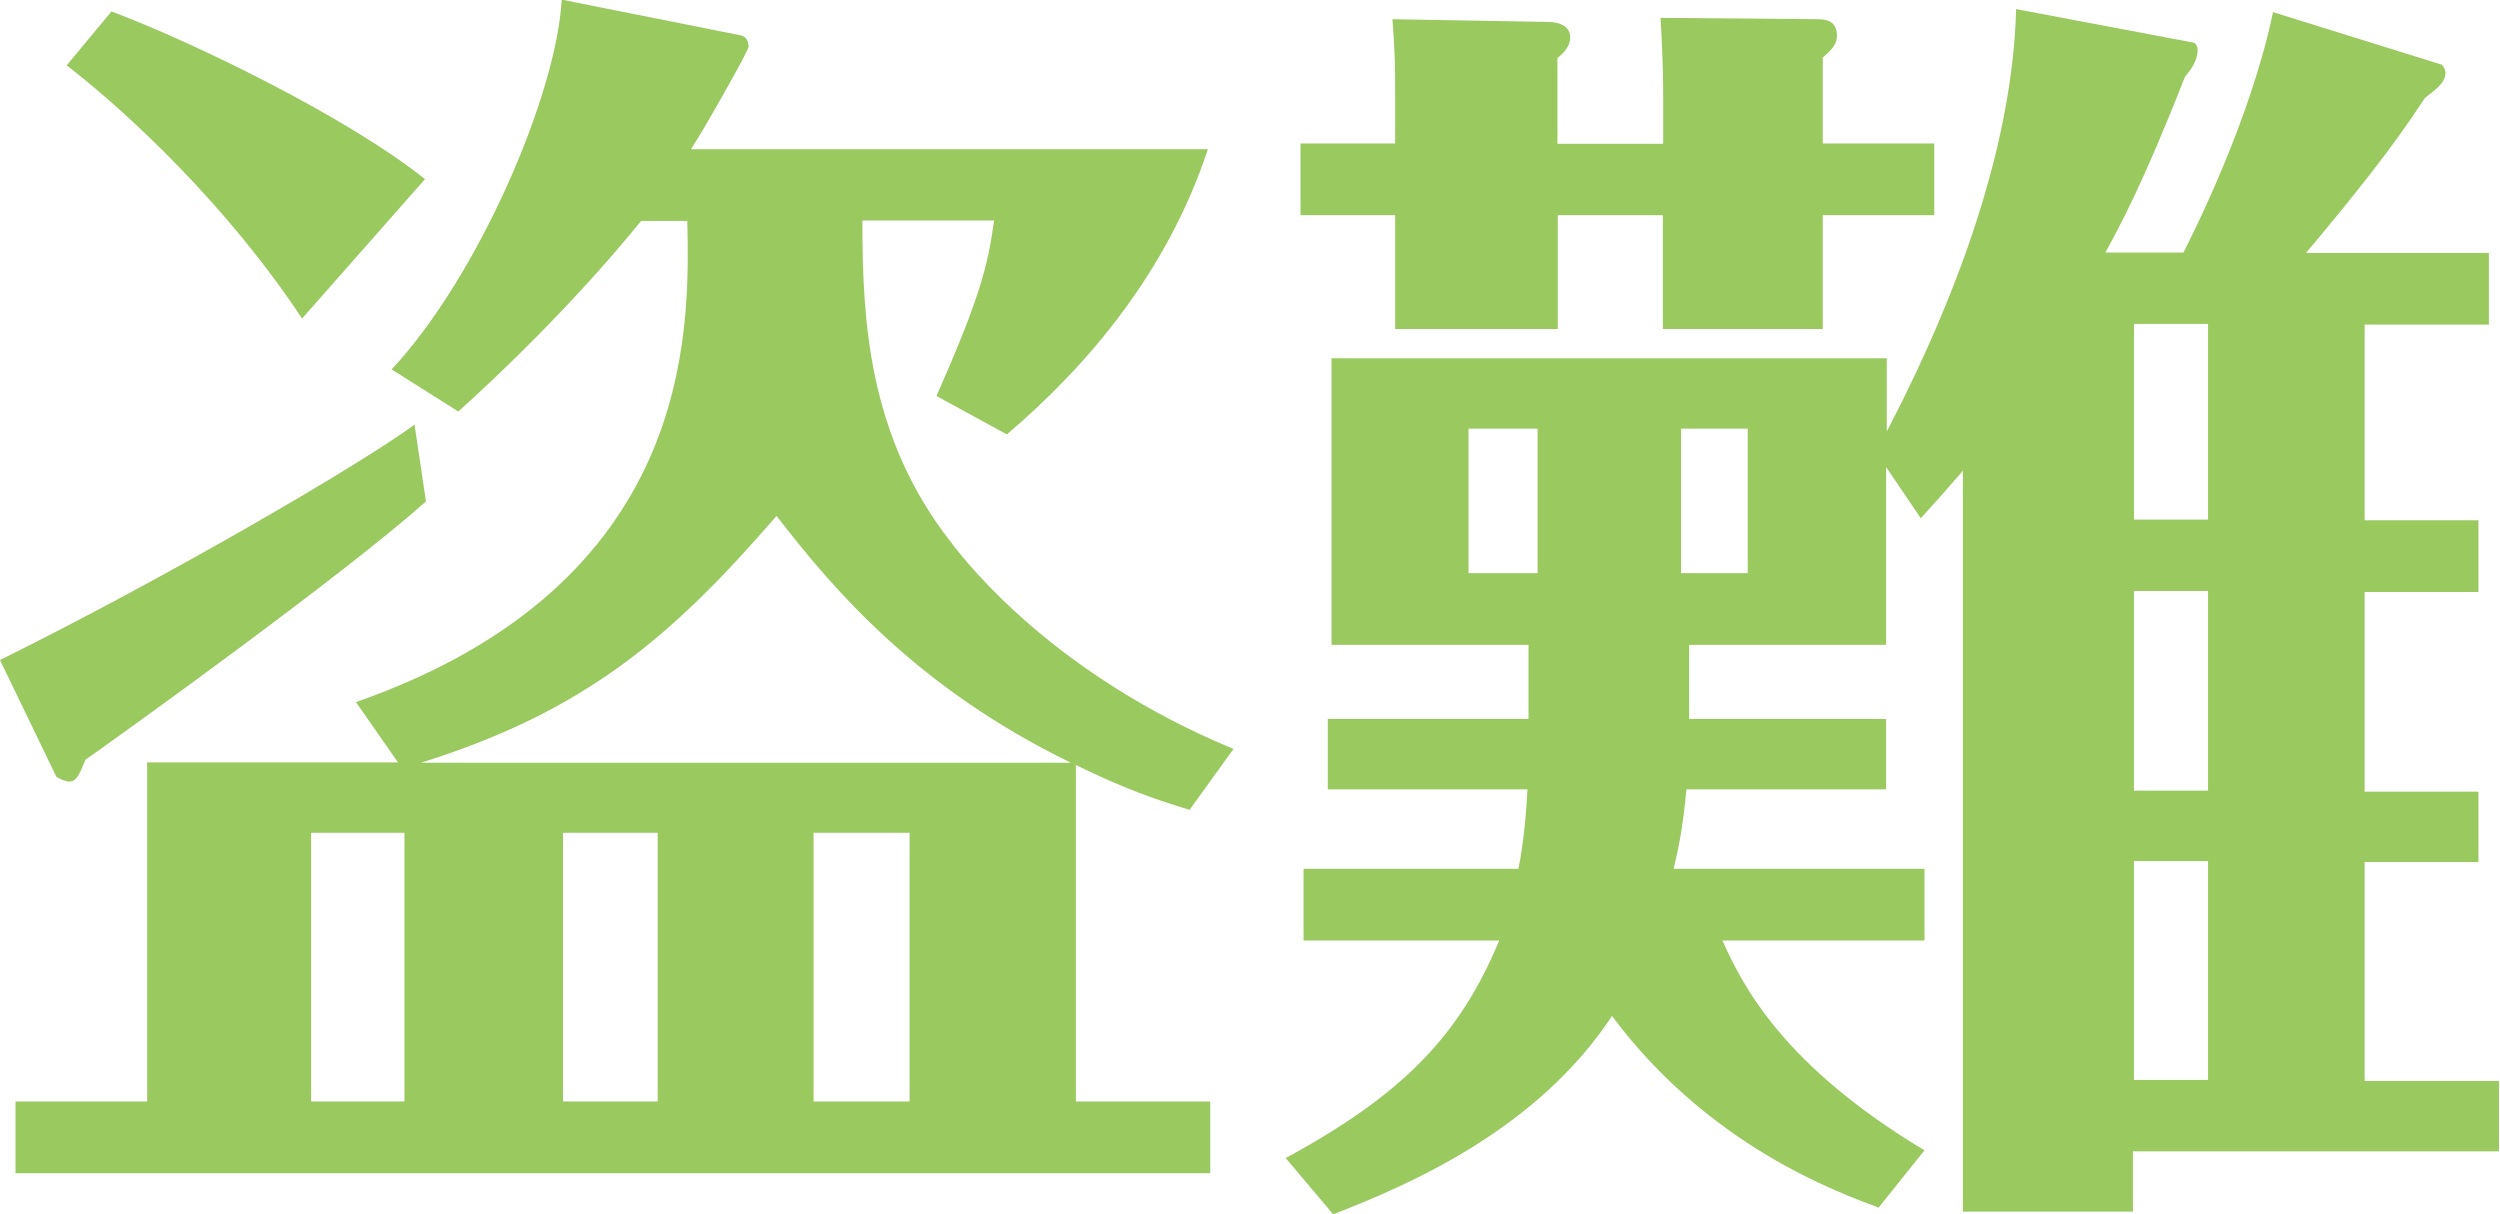 <?xml version="1.0" encoding="UTF-8"?><svg id="_レイヤー_2" xmlns="http://www.w3.org/2000/svg" viewBox="0 0 74.24 36.06"><defs><style>.cls-1{fill:#9aca5f;}</style></defs><g id="text"><path class="cls-1" d="M12.65,14.89c-2.43,2.17-8.93,6.84-10.11,7.67-.19.46-.27.65-.49.65-.08,0-.3-.08-.38-.15l-1.67-3.46c4.83-2.39,10.6-5.74,12.31-6.99l.34,2.28ZM35.33,24.05c-.99-.3-1.9-.61-3.38-1.33v9.99h3.99v2.13H.46v-2.13h3.91v-10.07h7.45l-1.25-1.79c9.99-3.5,9.92-10.9,9.84-14.29h-1.37c-2.01,2.47-4.25,4.6-5.43,5.66l-1.98-1.25c2.58-2.77,4.9-8.17,5.05-10.98l5.32,1.06c.19.04.23.23.23.34s-1.33,2.47-1.71,3.04h15.35c-1.22,3.69-3.61,6.46-5.97,8.47l-2.09-1.14c1.29-2.93,1.52-3.84,1.71-5.21h-3.91c0,2.89.15,6.38,2.62,9.54.49.65,3.08,3.95,8.4,6.15l-1.29,1.79ZM8.97,9.46C6.76,6.12,3.84,3.38,1.98,1.94L3.31.34c2.43.91,7.03,3.15,9.31,4.98l-3.65,4.14ZM12.01,32.71v-7.98h-2.77v7.98h2.77ZM31.8,22.65c-4.6-2.24-7.07-5.17-8.74-7.33-3.12,3.61-5.7,5.81-10.56,7.33h19.3ZM19.53,32.71v-7.98h-2.81v7.98h2.81ZM27.01,32.71v-7.98h-2.85v7.98h2.85Z"/><path class="cls-1" d="M55.81,35.87c-1.22-.46-5.05-1.82-7.94-5.7-2.2,3.34-5.93,4.98-8.28,5.89l-1.41-1.67c3.5-1.9,5.17-3.65,6.34-6.46h-5.81v-2.13h6.38c.15-.72.23-1.6.27-2.36h-5.93v-2.09h5.96v-2.2h-5.85v-8.51h16.49v2.17c1.41-2.7,3.72-7.71,3.84-12.54l5.24.99c.11,0,.15.15.15.23,0,.34-.23.61-.38.8-1.22,3.12-1.94,4.45-2.36,5.21h2.32c.23-.46,1.98-3.88,2.66-7.14l5.01,1.56s.11.11.11.23c0,.3-.23.46-.61.76-.99,1.52-2.13,2.93-3.53,4.6h5.43v2.13h-3.69v5.81h3.38v2.13h-3.38v5.93h3.38v2.09h-3.38v6.5h3.99v2.09h-10.87v1.79h-5.05V13.98c-.49.57-.76.87-1.25,1.41l-1.03-1.52v5.28h-5.85v2.2h5.85v2.09h-5.93c-.11,1.22-.27,1.9-.38,2.36h7.45v2.13h-6c.61,1.37,1.82,3.72,6,6.23l-1.37,1.71ZM49.39,4.26v-1.56c0-.53-.04-1.6-.08-2.17l4.67.04c.23,0,.57.04.57.49,0,.23-.11.38-.42.65v2.55h3.31v2.13h-3.31v3.38h-4.75v-3.38h-3.12v3.38h-4.83v-3.38h-2.81v-2.13h2.81v-1.41c0-.91,0-1.22-.08-2.28l4.6.08c.19,0,.68.04.68.46,0,.3-.27.53-.38.61v2.55h3.12ZM45.66,12.73h-2.05v4.29h2.05v-4.29ZM49.92,17.02h1.98v-4.29h-1.98v4.29ZM65.57,15.43v-5.81h-2.2v5.81h2.2ZM65.57,23.48v-5.93h-2.2v5.93h2.2ZM65.57,32.07v-6.5h-2.2v6.5h2.2Z"/></g></svg>